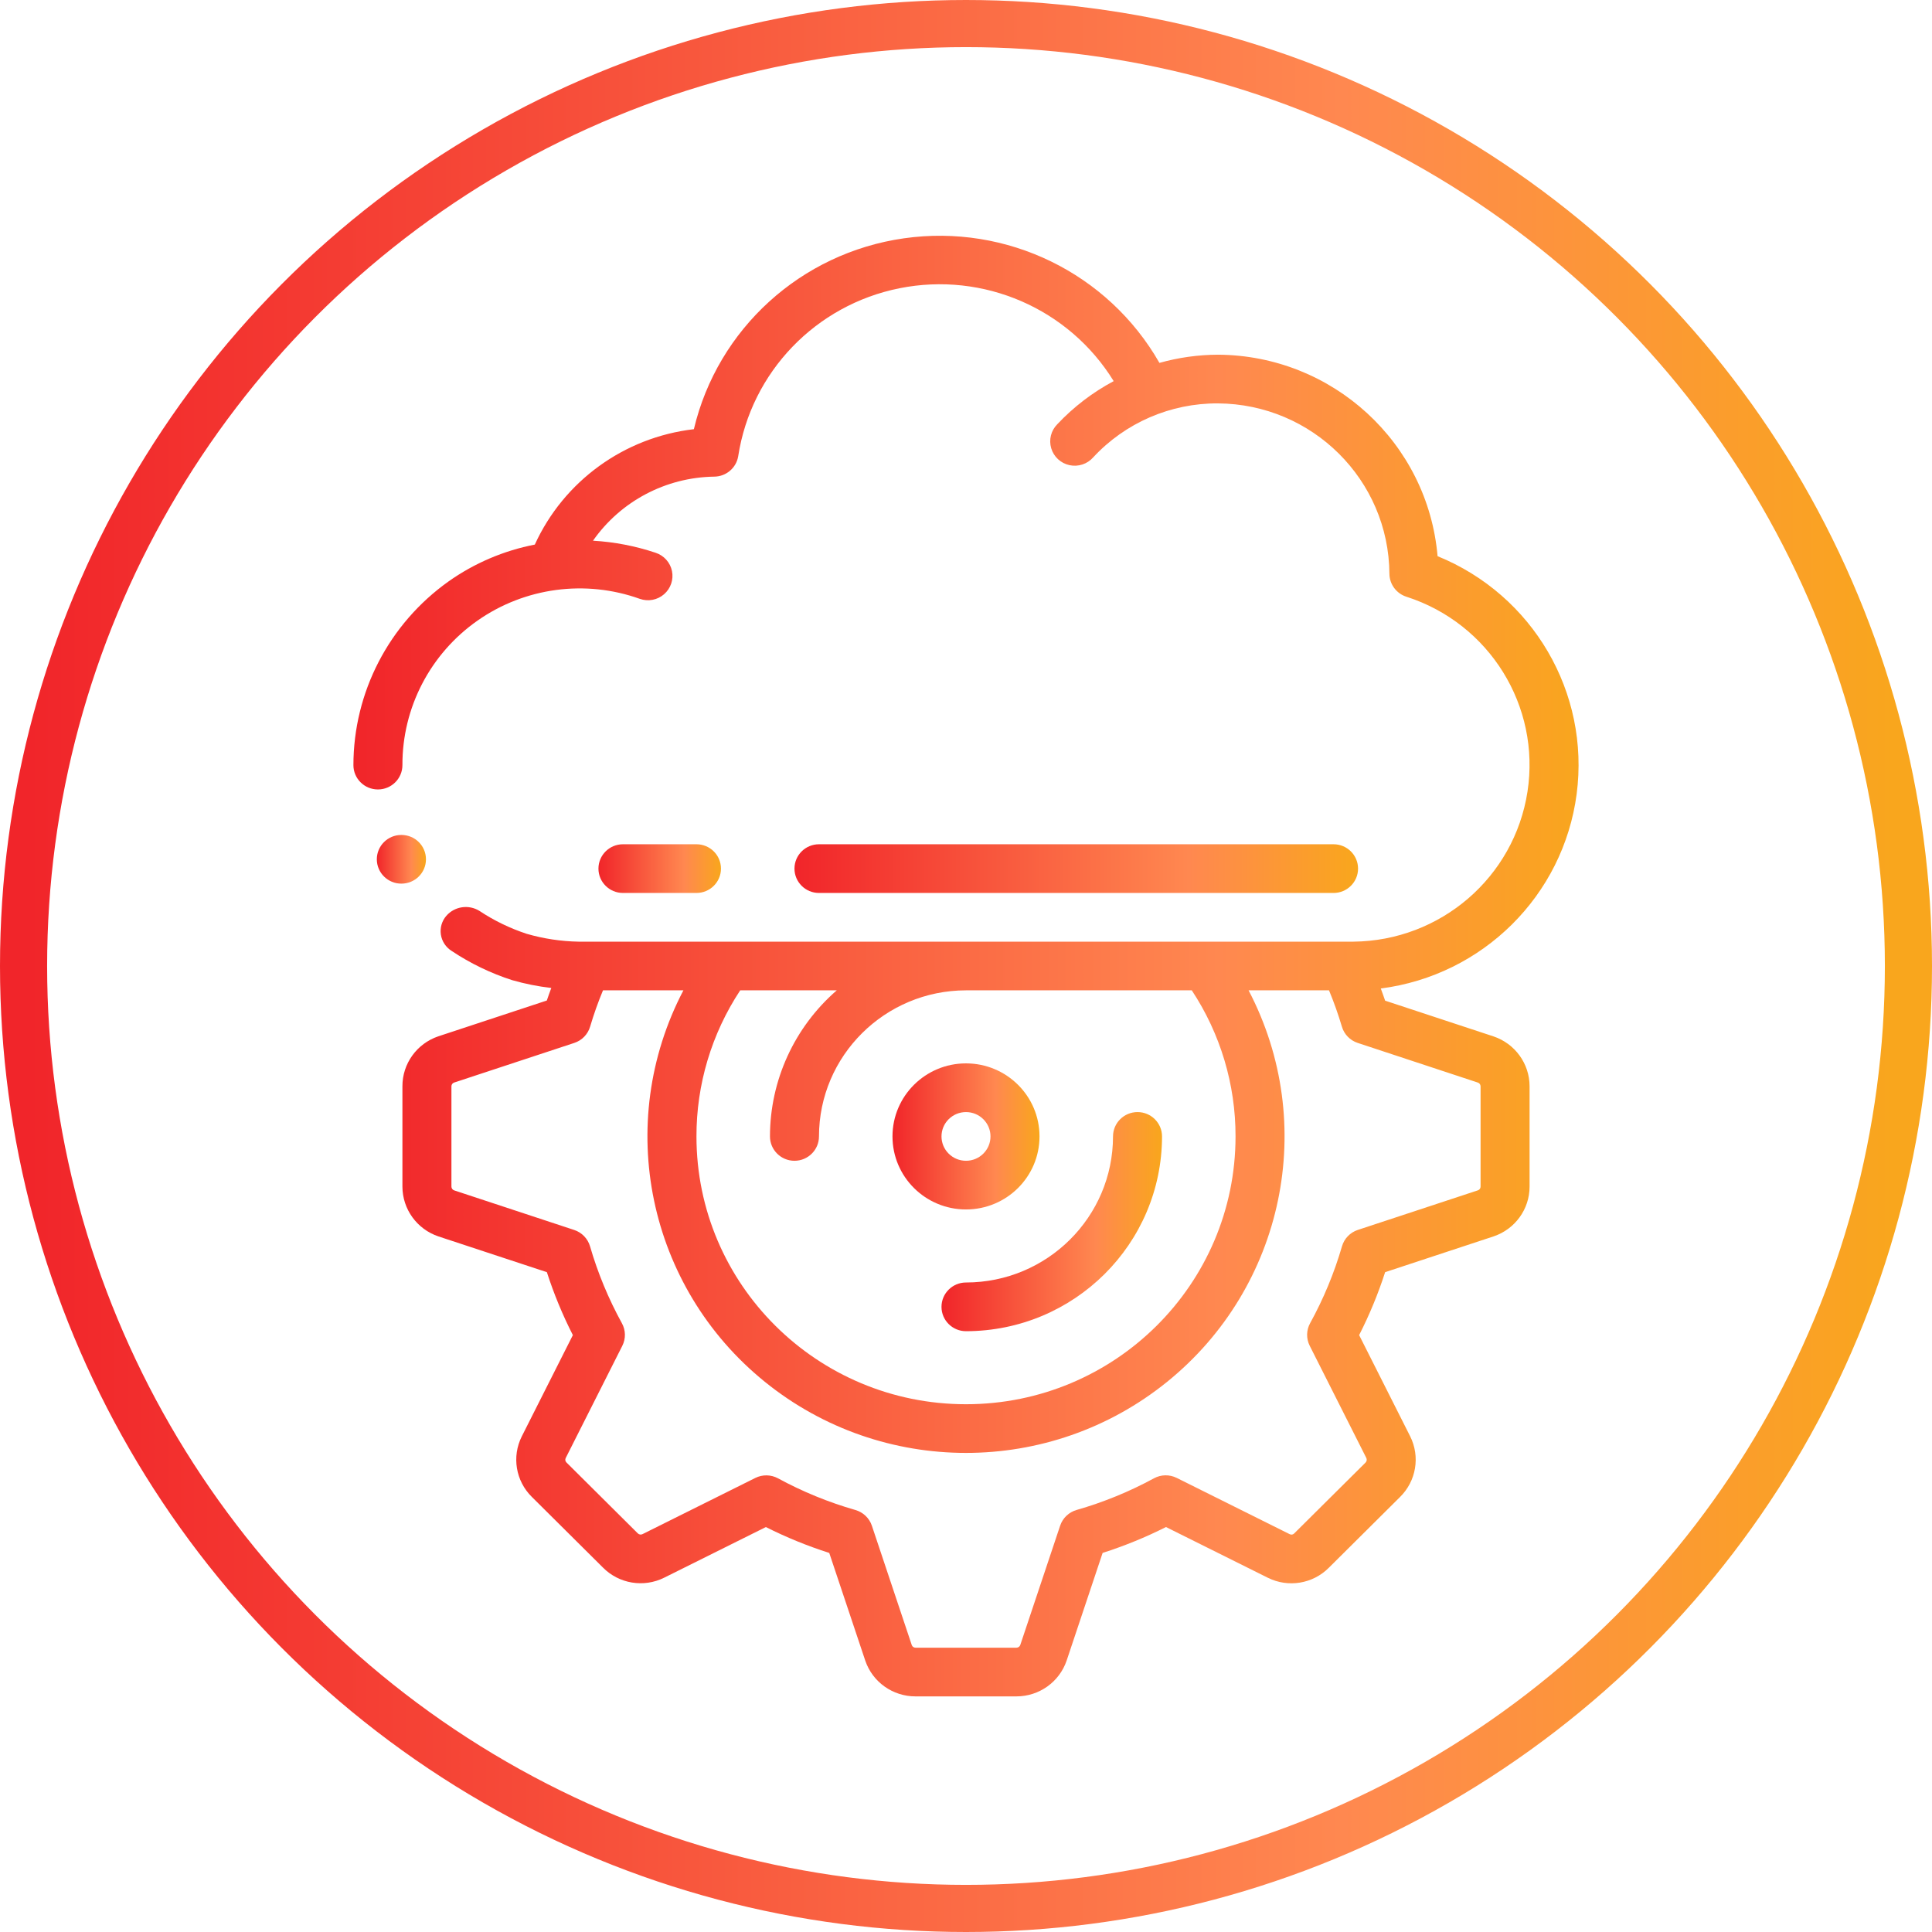 <?xml version="1.0" encoding="UTF-8"?>
<svg width="82px" height="82px" viewBox="0 0 82 82" version="1.1" xmlns="http://www.w3.org/2000/svg" xmlns:xlink="http://www.w3.org/1999/xlink">
    <!-- Generator: Sketch 51.3 (57544) - http://www.bohemiancoding.com/sketch -->
    <title>Artboard</title>
    <desc>Created with Sketch.</desc>
    <defs>
        <linearGradient x1="99.495%" y1="49.495%" x2="0%" y2="49.495%" id="linearGradient-1">
            <stop stop-color="#F9A61D" offset="0%"></stop>
            <stop stop-color="#FF8850" offset="29.598%"></stop>
            <stop stop-color="#F1252A" offset="100%"></stop>
        </linearGradient>
    </defs>
    <g id="Artboard" stroke="none" stroke-width="1" fill="none" fill-rule="evenodd">
        <g id="1" transform="translate(1, 1)">
            <g id="ui-(1)" transform="translate(14, 9)" fill="url(#linearGradient-1)" fill-rule="nonzero">
                <g id="Group">
                    <path d="M44.415,53.544 C45.11,52.866 45.285,51.821 44.849,50.956 L42.686,46.666 C43.124,45.807 43.493,44.913 43.789,43.995 L48.393,42.476 C49.306,42.169 49.92,41.319 49.92,40.362 L49.92,36.105 C49.919,35.145 49.301,34.293 48.386,33.987 L43.789,32.471 C43.733,32.296 43.666,32.127 43.605,31.955 C47.94,31.396 51.352,28.008 51.918,23.702 C52.483,19.396 50.06,15.251 46.015,13.606 C45.599,8.789 41.557,5.082 36.691,5.054 C35.852,5.058 35.017,5.175 34.21,5.402 C32.033,1.591 27.73,-0.507 23.364,0.115 C18.999,0.737 15.461,3.951 14.45,8.216 C11.491,8.56 8.93,10.419 7.699,13.114 C6.379,13.37 5.129,13.904 4.033,14.681 C1.504,16.482 0.003,19.383 -1.33226763e-15,22.474 C-1.33226763e-15,23.045 0.466,23.507 1.04,23.507 C1.614,23.507 2.08,23.045 2.08,22.474 C2.072,20.035 3.262,17.745 5.269,16.339 C7.275,14.934 9.846,14.59 12.156,15.417 C12.509,15.541 12.902,15.467 13.184,15.222 C13.467,14.978 13.595,14.601 13.521,14.237 C13.446,13.872 13.179,13.575 12.823,13.46 C11.965,13.173 11.073,13.001 10.169,12.949 C11.343,11.272 13.258,10.26 15.313,10.23 C15.82,10.226 16.251,9.86 16.332,9.362 C16.882,5.793 19.617,2.946 23.179,2.234 C26.741,1.522 30.372,3.097 32.268,6.176 C31.376,6.652 30.567,7.27 29.876,8.005 C29.608,8.273 29.509,8.664 29.617,9.026 C29.724,9.388 30.022,9.663 30.393,9.743 C30.764,9.823 31.149,9.696 31.399,9.412 C32.76,7.943 34.681,7.111 36.691,7.121 C40.701,7.147 43.945,10.37 43.971,14.354 C43.976,14.802 44.27,15.195 44.699,15.329 C48.219,16.465 50.392,19.968 49.831,23.602 C49.27,27.237 46.141,29.932 42.44,29.967 L9.56,29.967 C8.813,29.954 8.072,29.842 7.355,29.634 C6.645,29.401 5.971,29.074 5.35,28.662 C4.894,28.379 4.299,28.466 3.946,28.868 C3.754,29.087 3.669,29.379 3.712,29.665 C3.755,29.952 3.922,30.206 4.169,30.36 C4.963,30.89 5.826,31.307 6.735,31.6 C7.279,31.757 7.836,31.868 8.399,31.932 C8.335,32.11 8.267,32.283 8.209,32.465 L3.605,33.984 C2.691,34.293 2.077,35.146 2.08,36.105 L2.08,40.362 C2.081,41.322 2.699,42.173 3.614,42.479 L8.211,43.995 C8.507,44.913 8.876,45.807 9.314,46.666 L7.146,50.965 C6.716,51.823 6.888,52.859 7.574,53.534 L10.59,56.531 C11.271,57.22 12.321,57.395 13.19,56.962 L17.506,54.813 C18.372,55.249 19.271,55.616 20.196,55.911 L21.725,60.484 C22.034,61.392 22.893,62.002 23.858,62 L28.142,62 C29.108,61.999 29.966,61.385 30.273,60.476 L31.799,55.91 C32.723,55.615 33.623,55.248 34.488,54.812 L38.813,56.966 C39.677,57.395 40.72,57.224 41.399,56.541 L44.415,53.544 Z M16.417,32.033 L20.515,32.033 C18.715,33.597 17.681,35.857 17.68,38.233 C17.68,38.804 18.146,39.267 18.72,39.267 C19.294,39.267 19.76,38.804 19.76,38.233 C19.763,34.811 22.555,32.037 26,32.033 L35.583,32.033 C36.799,33.875 37.444,36.031 37.44,38.233 C37.44,44.511 32.318,49.6 26,49.6 C19.682,49.6 14.56,44.511 14.56,38.233 C14.556,36.031 15.201,33.875 16.417,32.033 Z M39.736,55.114 L34.944,52.727 C34.639,52.575 34.278,52.581 33.979,52.743 C32.937,53.31 31.836,53.76 30.696,54.087 C30.366,54.181 30.104,54.431 29.996,54.754 L28.304,59.818 C28.28,59.886 28.215,59.933 28.142,59.933 L23.858,59.933 C23.789,59.934 23.727,59.893 23.701,59.83 L22.005,54.756 C21.897,54.433 21.635,54.183 21.305,54.089 C20.165,53.762 19.064,53.312 18.022,52.745 C17.723,52.583 17.362,52.577 17.057,52.729 L12.273,55.112 C12.206,55.147 12.125,55.135 12.071,55.082 L9.036,52.065 C8.99,52.015 8.98,51.943 9.01,51.884 L11.413,47.12 C11.566,46.817 11.559,46.458 11.395,46.161 C10.826,45.126 10.372,44.032 10.043,42.899 C9.948,42.572 9.698,42.312 9.372,42.204 L4.276,40.523 C4.207,40.5 4.16,40.435 4.16,40.362 L4.16,36.105 C4.16,36.035 4.204,35.973 4.269,35.949 L9.377,34.264 C9.701,34.157 9.952,33.898 10.047,33.571 C10.202,33.049 10.384,32.536 10.593,32.033 L14.006,32.033 C11.047,37.685 12.49,44.625 17.462,48.648 C22.434,52.672 29.566,52.672 34.538,48.648 C39.51,44.625 40.953,37.685 37.994,32.033 L41.407,32.033 C41.616,32.536 41.798,33.049 41.953,33.571 C42.048,33.898 42.299,34.157 42.623,34.264 L47.719,35.946 C47.79,35.967 47.838,36.031 47.84,36.105 L47.84,40.362 C47.841,40.43 47.8,40.492 47.736,40.518 L42.629,42.202 C42.303,42.31 42.053,42.57 41.958,42.897 C41.629,44.03 41.175,45.124 40.606,46.159 C40.442,46.456 40.435,46.815 40.588,47.118 L42.986,51.871 C43.024,51.939 43.012,52.024 42.956,52.078 L39.918,55.095 C39.868,55.139 39.795,55.146 39.736,55.114 Z" id="Shape"></path>
                    <path d="M26,41.333 C27.723,41.333 29.12,39.945 29.12,38.233 C29.12,36.521 27.723,35.133 26,35.133 C24.277,35.133 22.88,36.521 22.88,38.233 C22.88,39.945 24.277,41.333 26,41.333 Z M26,37.2 C26.574,37.2 27.04,37.663 27.04,38.233 C27.04,38.804 26.574,39.267 26,39.267 C25.426,39.267 24.96,38.804 24.96,38.233 C24.96,37.663 25.426,37.2 26,37.2 Z" id="Shape"></path>
                    <path d="M24.96,45.467 C24.96,46.037 25.426,46.5 26,46.5 C30.593,46.495 34.315,42.797 34.32,38.233 C34.32,37.663 33.854,37.2 33.28,37.2 C32.706,37.2 32.24,37.663 32.24,38.233 C32.237,41.656 29.445,44.43 26,44.433 C25.426,44.433 24.96,44.896 24.96,45.467 Z" id="Shape"></path>
                    <path d="M2.039,27.504 C1.465,27.507 0.997,27.047 0.994,26.476 C0.991,25.905 1.455,25.44 2.029,25.438 L2.039,25.438 C2.614,25.438 3.079,25.9 3.079,26.471 C3.079,27.042 2.614,27.504 2.039,27.504 Z" id="Shape"></path>
                    <path d="M14.56,27.9 C15.134,27.9 15.6,27.437 15.6,26.867 C15.6,26.296 15.134,25.833 14.56,25.833 L11.44,25.833 C10.866,25.833 10.4,26.296 10.4,26.867 C10.4,27.437 10.866,27.9 11.44,27.9 L14.56,27.9 Z" id="Shape"></path>
                    <path d="M41.6,27.9 C42.174,27.9 42.64,27.437 42.64,26.867 C42.64,26.296 42.174,25.833 41.6,25.833 L19.76,25.833 C19.186,25.833 18.72,26.296 18.72,26.867 C18.72,27.437 19.186,27.9 19.76,27.9 L41.6,27.9 Z" id="Shape"></path>
                </g>
            </g>
            <circle id="Oval-3" stroke="url(#linearGradient-1)" stroke-width="2" cx="40" cy="40" r="40"></circle>
        </g>
    </g>
</svg>